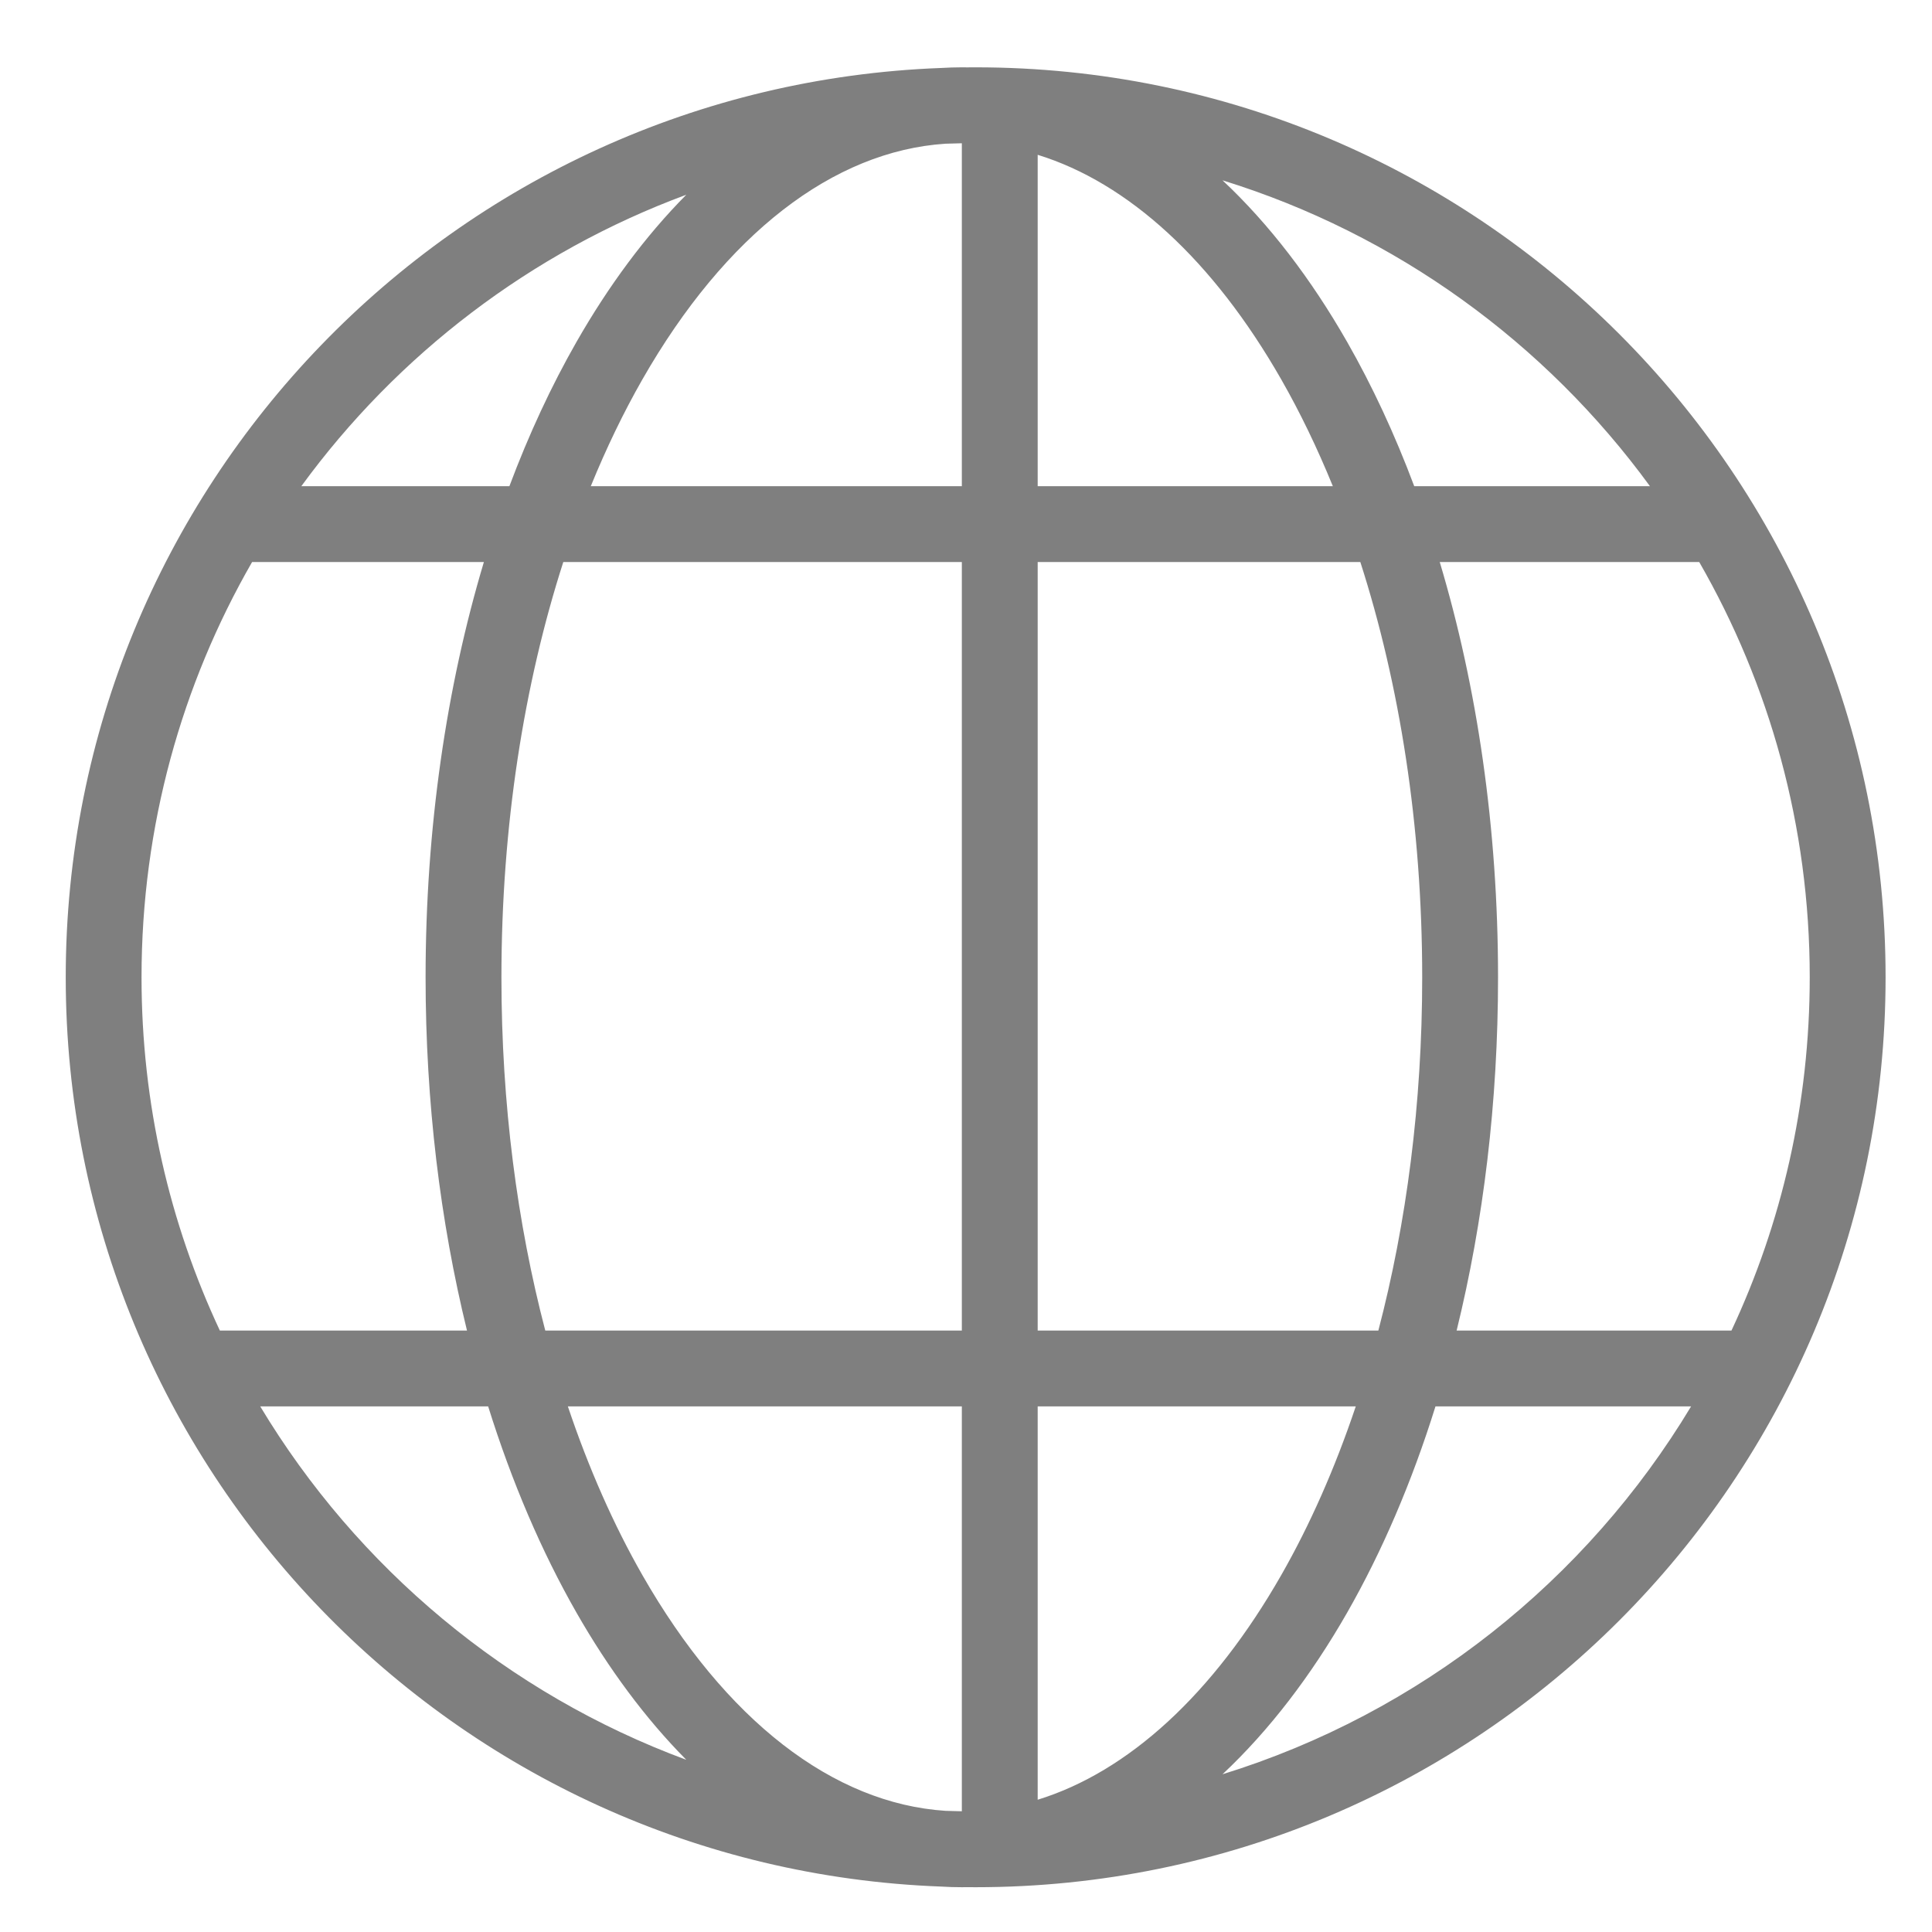 <svg width="39" height="39" viewBox="0 0 39 39" fill="none" xmlns="http://www.w3.org/2000/svg">
<path fill-rule="evenodd" clip-rule="evenodd" d="M19.086 2.901C19.196 2.897 19.306 2.894 19.416 2.892V9.814L11.926 9.814C12.24 9.044 12.588 8.323 12.967 7.66C14.642 4.73 16.819 3.05 19.086 2.901ZM19.52 1.36C19.485 1.36 19.45 1.359 19.416 1.359C19.276 1.359 19.137 1.364 19 1.372C9.177 1.738 1.327 9.816 1.327 19.728C1.327 29.639 9.177 37.718 19 38.083C19.137 38.092 19.276 38.096 19.416 38.096C19.45 38.096 19.485 38.096 19.52 38.095C19.578 38.096 19.637 38.096 19.695 38.096C29.84 38.096 38.063 29.872 38.063 19.728C38.063 9.583 29.84 1.359 19.695 1.359C19.637 1.359 19.578 1.36 19.52 1.36ZM20.947 3.125V9.814H26.905C26.591 9.044 26.243 8.323 25.864 7.66C24.488 5.253 22.773 3.689 20.947 3.125ZM28.548 9.814C28.155 8.766 27.701 7.79 27.193 6.901C26.47 5.636 25.625 4.527 24.678 3.64C28.18 4.723 31.194 6.919 33.306 9.814H28.548ZM27.46 11.345H20.947V26.859H27.824C28.39 24.698 28.709 22.284 28.709 19.728C28.709 16.666 28.252 13.807 27.46 11.345ZM29.404 26.859C29.944 24.662 30.24 22.25 30.24 19.728C30.24 16.716 29.818 13.864 29.063 11.345H34.301C35.721 13.814 36.532 16.676 36.532 19.728C36.532 22.277 35.966 24.694 34.952 26.859H29.404ZM27.368 28.39H20.947V36.33C22.773 35.767 24.488 34.203 25.864 31.795C26.441 30.785 26.948 29.64 27.368 28.39ZM24.678 35.816C25.625 34.928 26.47 33.819 27.193 32.555C27.898 31.321 28.5 29.919 28.977 28.39H34.137C32.025 31.902 28.669 34.581 24.678 35.816ZM19.086 36.554C19.196 36.558 19.306 36.561 19.416 36.563V28.39H11.463C11.883 29.64 12.39 30.785 12.967 31.795C14.642 34.725 16.819 36.406 19.086 36.554ZM11.007 26.859H19.416L19.416 11.345L11.371 11.345C10.579 13.807 10.122 16.666 10.122 19.728C10.122 22.284 10.441 24.698 11.007 26.859ZM9.768 11.345C9.013 13.864 8.591 16.716 8.591 19.728C8.591 22.25 8.888 24.662 9.427 26.859H4.438C3.424 24.694 2.857 22.277 2.857 19.728C2.857 16.676 3.669 13.814 5.089 11.345H9.768ZM10.283 9.814H6.083C8.021 7.158 10.717 5.091 13.854 3.931C13.027 4.765 12.284 5.771 11.638 6.901C11.13 7.79 10.676 8.766 10.283 9.814ZM9.854 28.39C10.332 29.919 10.933 31.321 11.638 32.555C12.284 33.684 13.027 34.69 13.854 35.524C10.241 34.188 7.211 31.647 5.253 28.39H9.854Z" fill="#7F7F7F"/>
</svg>
